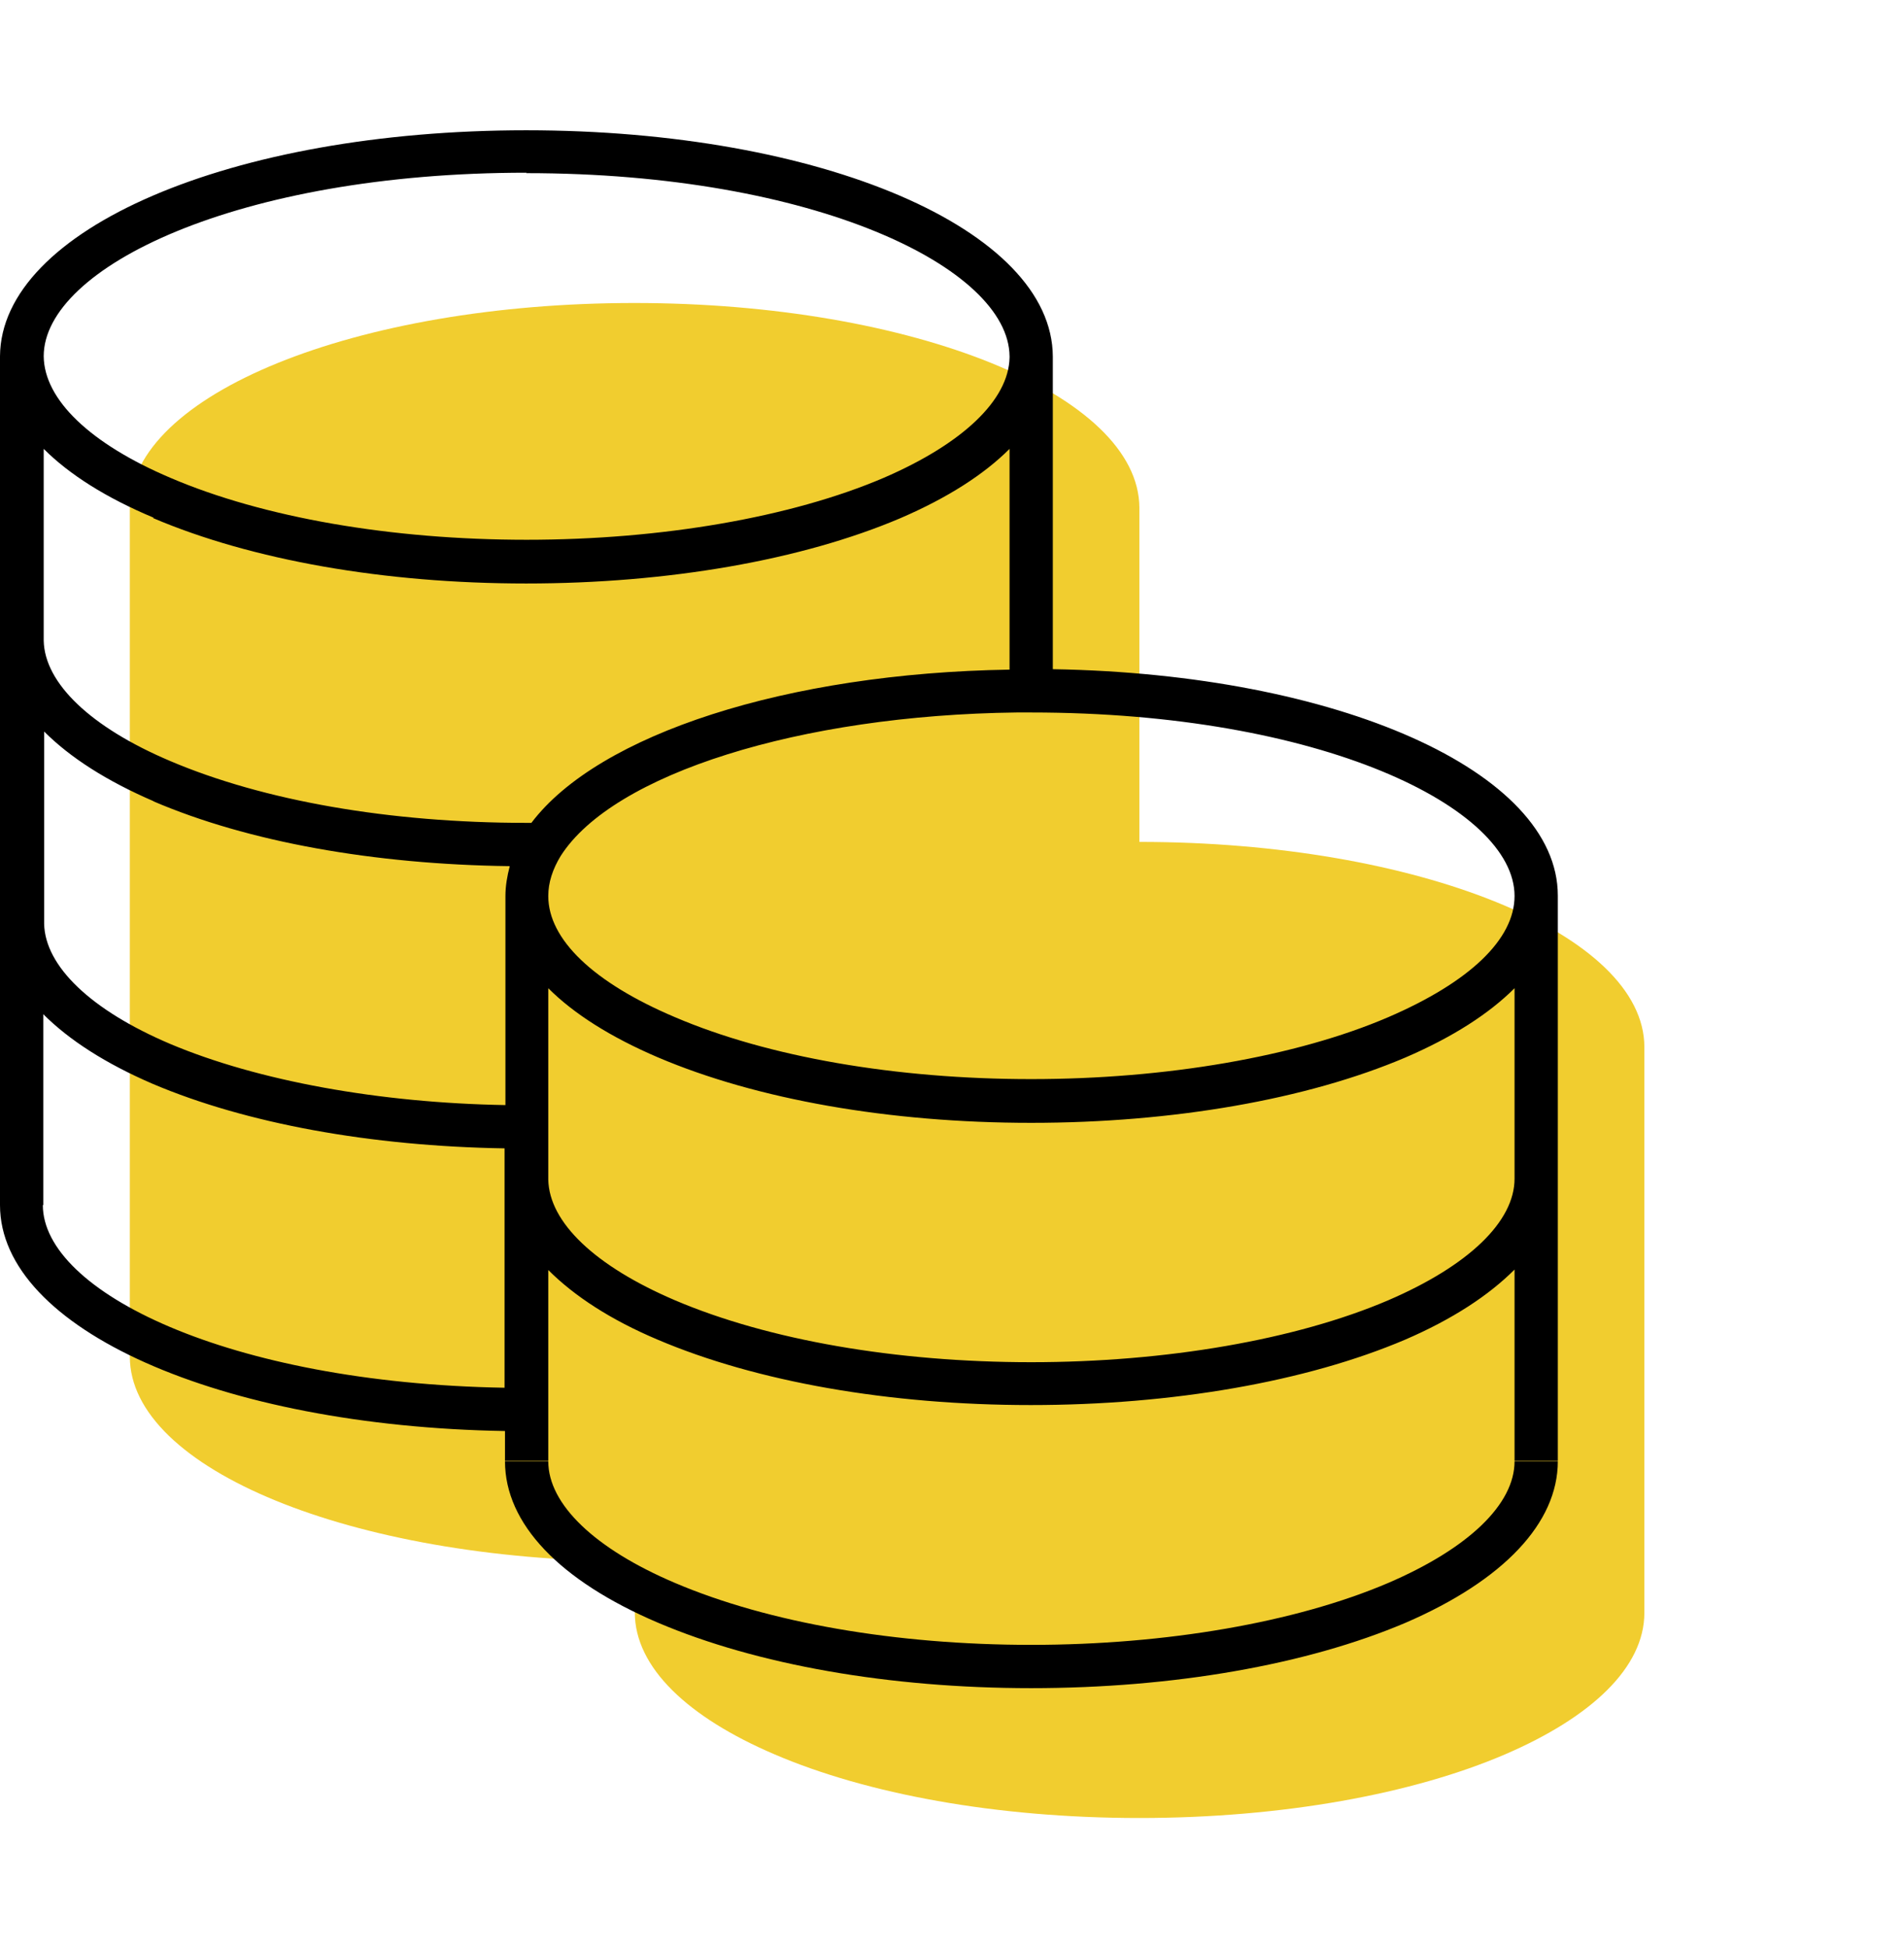 <svg xmlns="http://www.w3.org/2000/svg" id="Icons" viewBox="0 0 44 45"><defs><style>      .cls-1 {        fill: #f0cc2b;        opacity: .98;      }    </style></defs><path class="cls-1" d="M26.33,19.45v-7.72c-.01-2.61-5.23-4.73-11.67-4.73S3.01,9.12,3,11.73V31.34c0,2.6,5.14,4.69,11.5,4.73l.17,.43v.75h0c0,1.28,1.24,2.43,3.23,3.28,2.12,.91,5.11,1.47,8.43,1.47s6.33-.56,8.45-1.47c2-.86,3.22-2.01,3.22-3.27h0v-13.07c0-2.61-5.23-4.74-11.67-4.74Z"></path><path d="M0,27.84c0,2.86,5.08,5.11,11.67,5.22v.69h1v-4.41c.6,.6,1.44,1.15,2.53,1.61,2.28,.97,5.34,1.51,8.62,1.51s6.37-.54,8.65-1.51c1.09-.47,1.93-1.02,2.53-1.62v4.42h1v-13.06c0-2.87-5.09-5.12-11.67-5.23v-7.18s0-.02,0-.04c0,0,0,0,0,0s0,0,0,0h0c-.01-2.94-5.35-5.23-12.17-5.23S.02,5.3,0,8.23h0v6.54h0s0,.02,0,.04v6.5h0s0,.02,0,.04v6.5h0ZM3.54,11.97c2.28,.97,5.34,1.51,8.62,1.51s6.37-.54,8.65-1.51c1.09-.47,1.93-1.01,2.52-1.6v5.1c-5.14,.08-9.5,1.49-11.05,3.54-.04,0-.08,0-.12,0-3.15,0-6.07-.51-8.23-1.43-1.84-.78-2.9-1.8-2.92-2.78v-4.43c.59,.59,1.44,1.13,2.54,1.59Zm0,6.54c2.19,.94,5.1,1.46,8.24,1.5-.06,.23-.1,.46-.1,.69v4.83c-2.92-.05-5.72-.56-7.74-1.41-1.84-.78-2.9-1.8-2.92-2.78v-4.44c.6,.6,1.44,1.14,2.53,1.61Zm31.46,8.72c0,.99-1.06,2.01-2.92,2.81-2.13,.91-5.13,1.43-8.25,1.43s-6.07-.51-8.23-1.43c-1.85-.79-2.91-1.8-2.93-2.79v-4.42c.59,.59,1.44,1.13,2.54,1.6,2.28,.97,5.34,1.51,8.62,1.51s6.37-.54,8.65-1.51c1.09-.47,1.93-1.01,2.52-1.6v4.4h0Zm0-6.53c0,1-1.04,1.99-2.92,2.8-2.12,.91-5.13,1.43-8.25,1.43s-6.08-.51-8.23-1.43c-1.89-.8-2.93-1.8-2.93-2.8,0-.31,.1-.62,.29-.93,1.21-1.89,5.53-3.25,10.53-3.31,.1,0,.2,0,.3,0h.04c6.68,0,11.17,2.19,11.17,4.24ZM12.16,4c6.67,0,11.15,2.19,11.17,4.23h0v.03c-.02,.98-1.08,1.99-2.91,2.78-2.13,.91-5.13,1.43-8.25,1.43s-6.08-.51-8.23-1.43c-1.86-.79-2.92-1.81-2.93-2.81,0-2.05,4.49-4.24,11.16-4.24ZM1,27.84v-4.41c.6,.6,1.44,1.14,2.53,1.61,2.17,.92,5.04,1.44,8.13,1.49v.69h0s0,.02,0,.03v4.81c-6.4-.11-10.67-2.23-10.67-4.22h0Z"></path><path d="M36,33.76h-1c0,.99-1.06,2.01-2.92,2.81-2.13,.91-5.13,1.43-8.25,1.43s-6.07-.51-8.23-1.43c-1.86-.79-2.93-1.82-2.93-2.81h-1c0,1.44,1.26,2.76,3.54,3.73,2.28,.97,5.34,1.51,8.62,1.51s6.37-.54,8.65-1.51c2.27-.98,3.52-2.31,3.52-3.73Z"></path></svg>